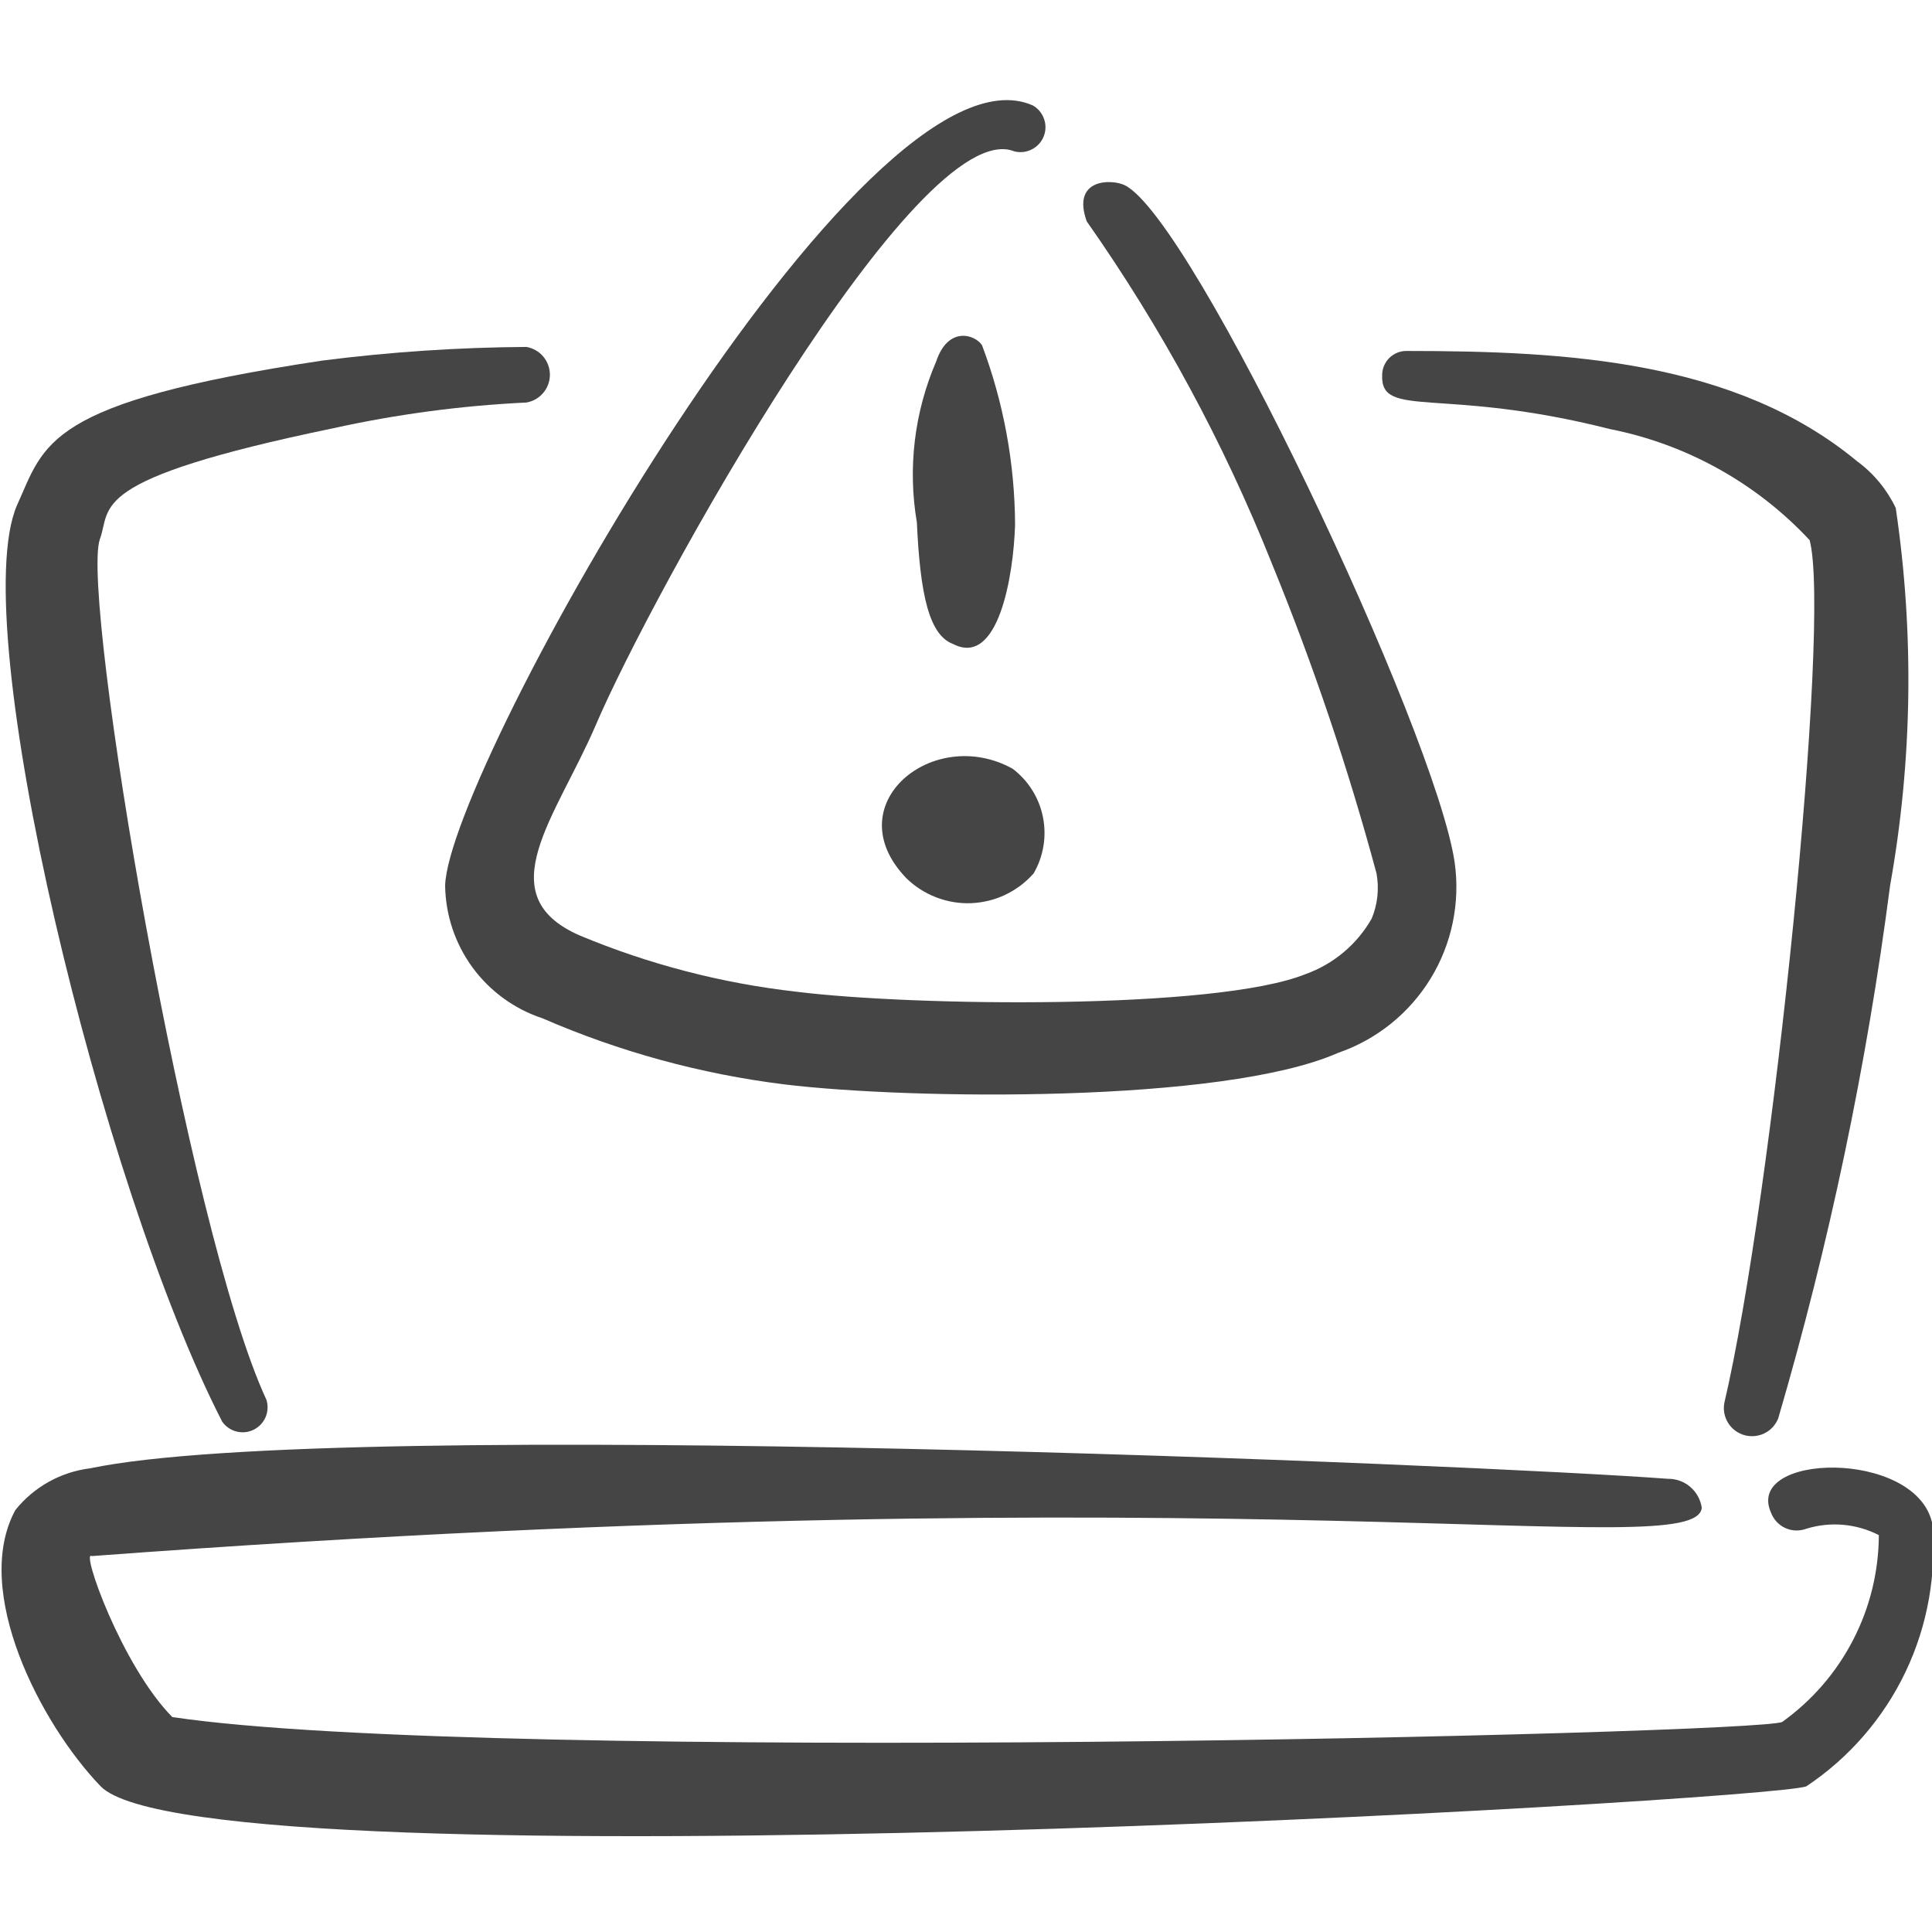 <?xml version="1.0" encoding="UTF-8"?> <svg xmlns="http://www.w3.org/2000/svg" width="35" height="35" viewBox="0 0 35 35" fill="none"><g clip-path="url(#clip0_32_1734)"><path fill-rule="evenodd" clip-rule="evenodd" d="M16.421 15.911C16.575 16.061 16.758 16.179 16.96 16.256C17.161 16.334 17.376 16.37 17.591 16.362C17.807 16.353 18.019 16.302 18.213 16.209C18.408 16.116 18.582 15.985 18.725 15.823C18.904 15.515 18.964 15.152 18.894 14.803C18.825 14.454 18.629 14.142 18.346 13.927C16.902 13.125 15.137 14.583 16.421 15.911Z" fill="#454545"></path><path fill-rule="evenodd" clip-rule="evenodd" d="M9.829 18.448C11.223 19.054 12.696 19.457 14.204 19.644C16.465 19.921 22.152 19.994 24.237 19.075C24.937 18.835 25.531 18.358 25.917 17.727C26.303 17.097 26.456 16.351 26.352 15.619C26.002 13.256 21.612 3.952 20.373 3.354C20.125 3.238 19.41 3.238 19.687 4.01C21.042 5.939 22.168 8.019 23.041 10.208C23.79 12.039 24.423 13.914 24.937 15.823C24.987 16.098 24.957 16.381 24.85 16.64C24.585 17.107 24.16 17.464 23.654 17.646C22.035 18.302 16.537 18.229 14.437 17.967C13.083 17.815 11.757 17.471 10.5 16.946C8.837 16.217 10.077 14.802 10.791 13.14C11.798 10.777 16.625 2.042 18.375 2.742C18.481 2.769 18.593 2.757 18.691 2.707C18.789 2.658 18.866 2.575 18.907 2.473C18.948 2.371 18.951 2.258 18.914 2.155C18.878 2.051 18.806 1.964 18.71 1.91C15.648 0.554 8.123 13.927 8.064 16.042C8.071 16.577 8.245 17.096 8.561 17.528C8.878 17.959 9.321 18.281 9.829 18.448Z" fill="#454545"></path><path fill-rule="evenodd" clip-rule="evenodd" d="M17.267 11.667C18.083 12.09 18.36 10.442 18.389 9.508C18.384 8.398 18.182 7.296 17.791 6.256C17.675 6.067 17.179 5.892 16.96 6.548C16.564 7.466 16.442 8.479 16.61 9.465C16.669 10.762 16.829 11.506 17.267 11.667Z" fill="#454545"></path><path fill-rule="evenodd" clip-rule="evenodd" d="M4.827 25.36C3.398 22.283 1.458 10.821 1.808 9.771C2.027 9.187 1.531 8.692 6.037 7.758C7.189 7.504 8.36 7.348 9.537 7.292C9.656 7.271 9.764 7.21 9.841 7.118C9.919 7.026 9.962 6.909 9.962 6.789C9.962 6.668 9.919 6.551 9.841 6.459C9.764 6.367 9.656 6.306 9.537 6.285C8.299 6.293 7.062 6.376 5.833 6.533C0.802 7.292 0.816 8.035 0.306 9.158C-0.627 11.331 1.837 21.496 4.025 25.754C4.087 25.843 4.178 25.906 4.283 25.933C4.387 25.96 4.498 25.949 4.595 25.901C4.691 25.853 4.768 25.773 4.811 25.674C4.853 25.575 4.859 25.463 4.827 25.36Z" fill="#454545"></path><path fill-rule="evenodd" clip-rule="evenodd" d="M29.166 7.773C30.553 8.047 31.819 8.751 32.783 9.785C33.177 11.244 32.112 21.686 31.237 25.419C31.215 25.543 31.24 25.672 31.307 25.779C31.374 25.886 31.479 25.964 31.6 25.999C31.722 26.033 31.852 26.021 31.966 25.965C32.079 25.91 32.167 25.813 32.214 25.696C33.139 22.535 33.817 19.308 34.241 16.042C34.645 13.782 34.68 11.473 34.343 9.202C34.183 8.867 33.943 8.576 33.643 8.356C31.441 6.533 28.393 6.358 25.491 6.358C25.433 6.356 25.374 6.366 25.319 6.387C25.265 6.409 25.215 6.44 25.172 6.481C25.13 6.522 25.097 6.571 25.074 6.625C25.051 6.679 25.039 6.737 25.039 6.796C25.01 7.598 26.118 7 29.166 7.773Z" fill="#454545"></path><path fill-rule="evenodd" clip-rule="evenodd" d="M35 27.577C34.679 26.25 31.602 26.323 32.083 27.402C32.106 27.464 32.141 27.52 32.185 27.568C32.23 27.616 32.283 27.655 32.343 27.682C32.403 27.709 32.467 27.724 32.533 27.726C32.598 27.728 32.663 27.717 32.725 27.694C33.161 27.56 33.632 27.602 34.037 27.81C34.034 28.473 33.874 29.125 33.569 29.713C33.265 30.301 32.826 30.808 32.287 31.194C31.864 31.413 8.866 31.967 3.121 31.106C2.202 30.173 1.458 28.058 1.662 28.19C22.808 26.615 30.727 28.35 30.829 27.315C30.808 27.168 30.734 27.034 30.621 26.937C30.509 26.84 30.365 26.788 30.216 26.79C26.935 26.542 6.139 25.652 1.633 26.6C1.099 26.666 0.612 26.938 0.277 27.358C-0.511 28.817 0.729 31.223 1.823 32.36C3.66 34.256 32.127 32.623 32.725 32.36C33.501 31.843 34.122 31.125 34.523 30.283C34.923 29.441 35.088 28.506 35 27.577Z" fill="#454545"></path></g><defs><clipPath id="clip0_32_1734"><rect width="35" height="35" fill="white"></rect></clipPath></defs></svg> 